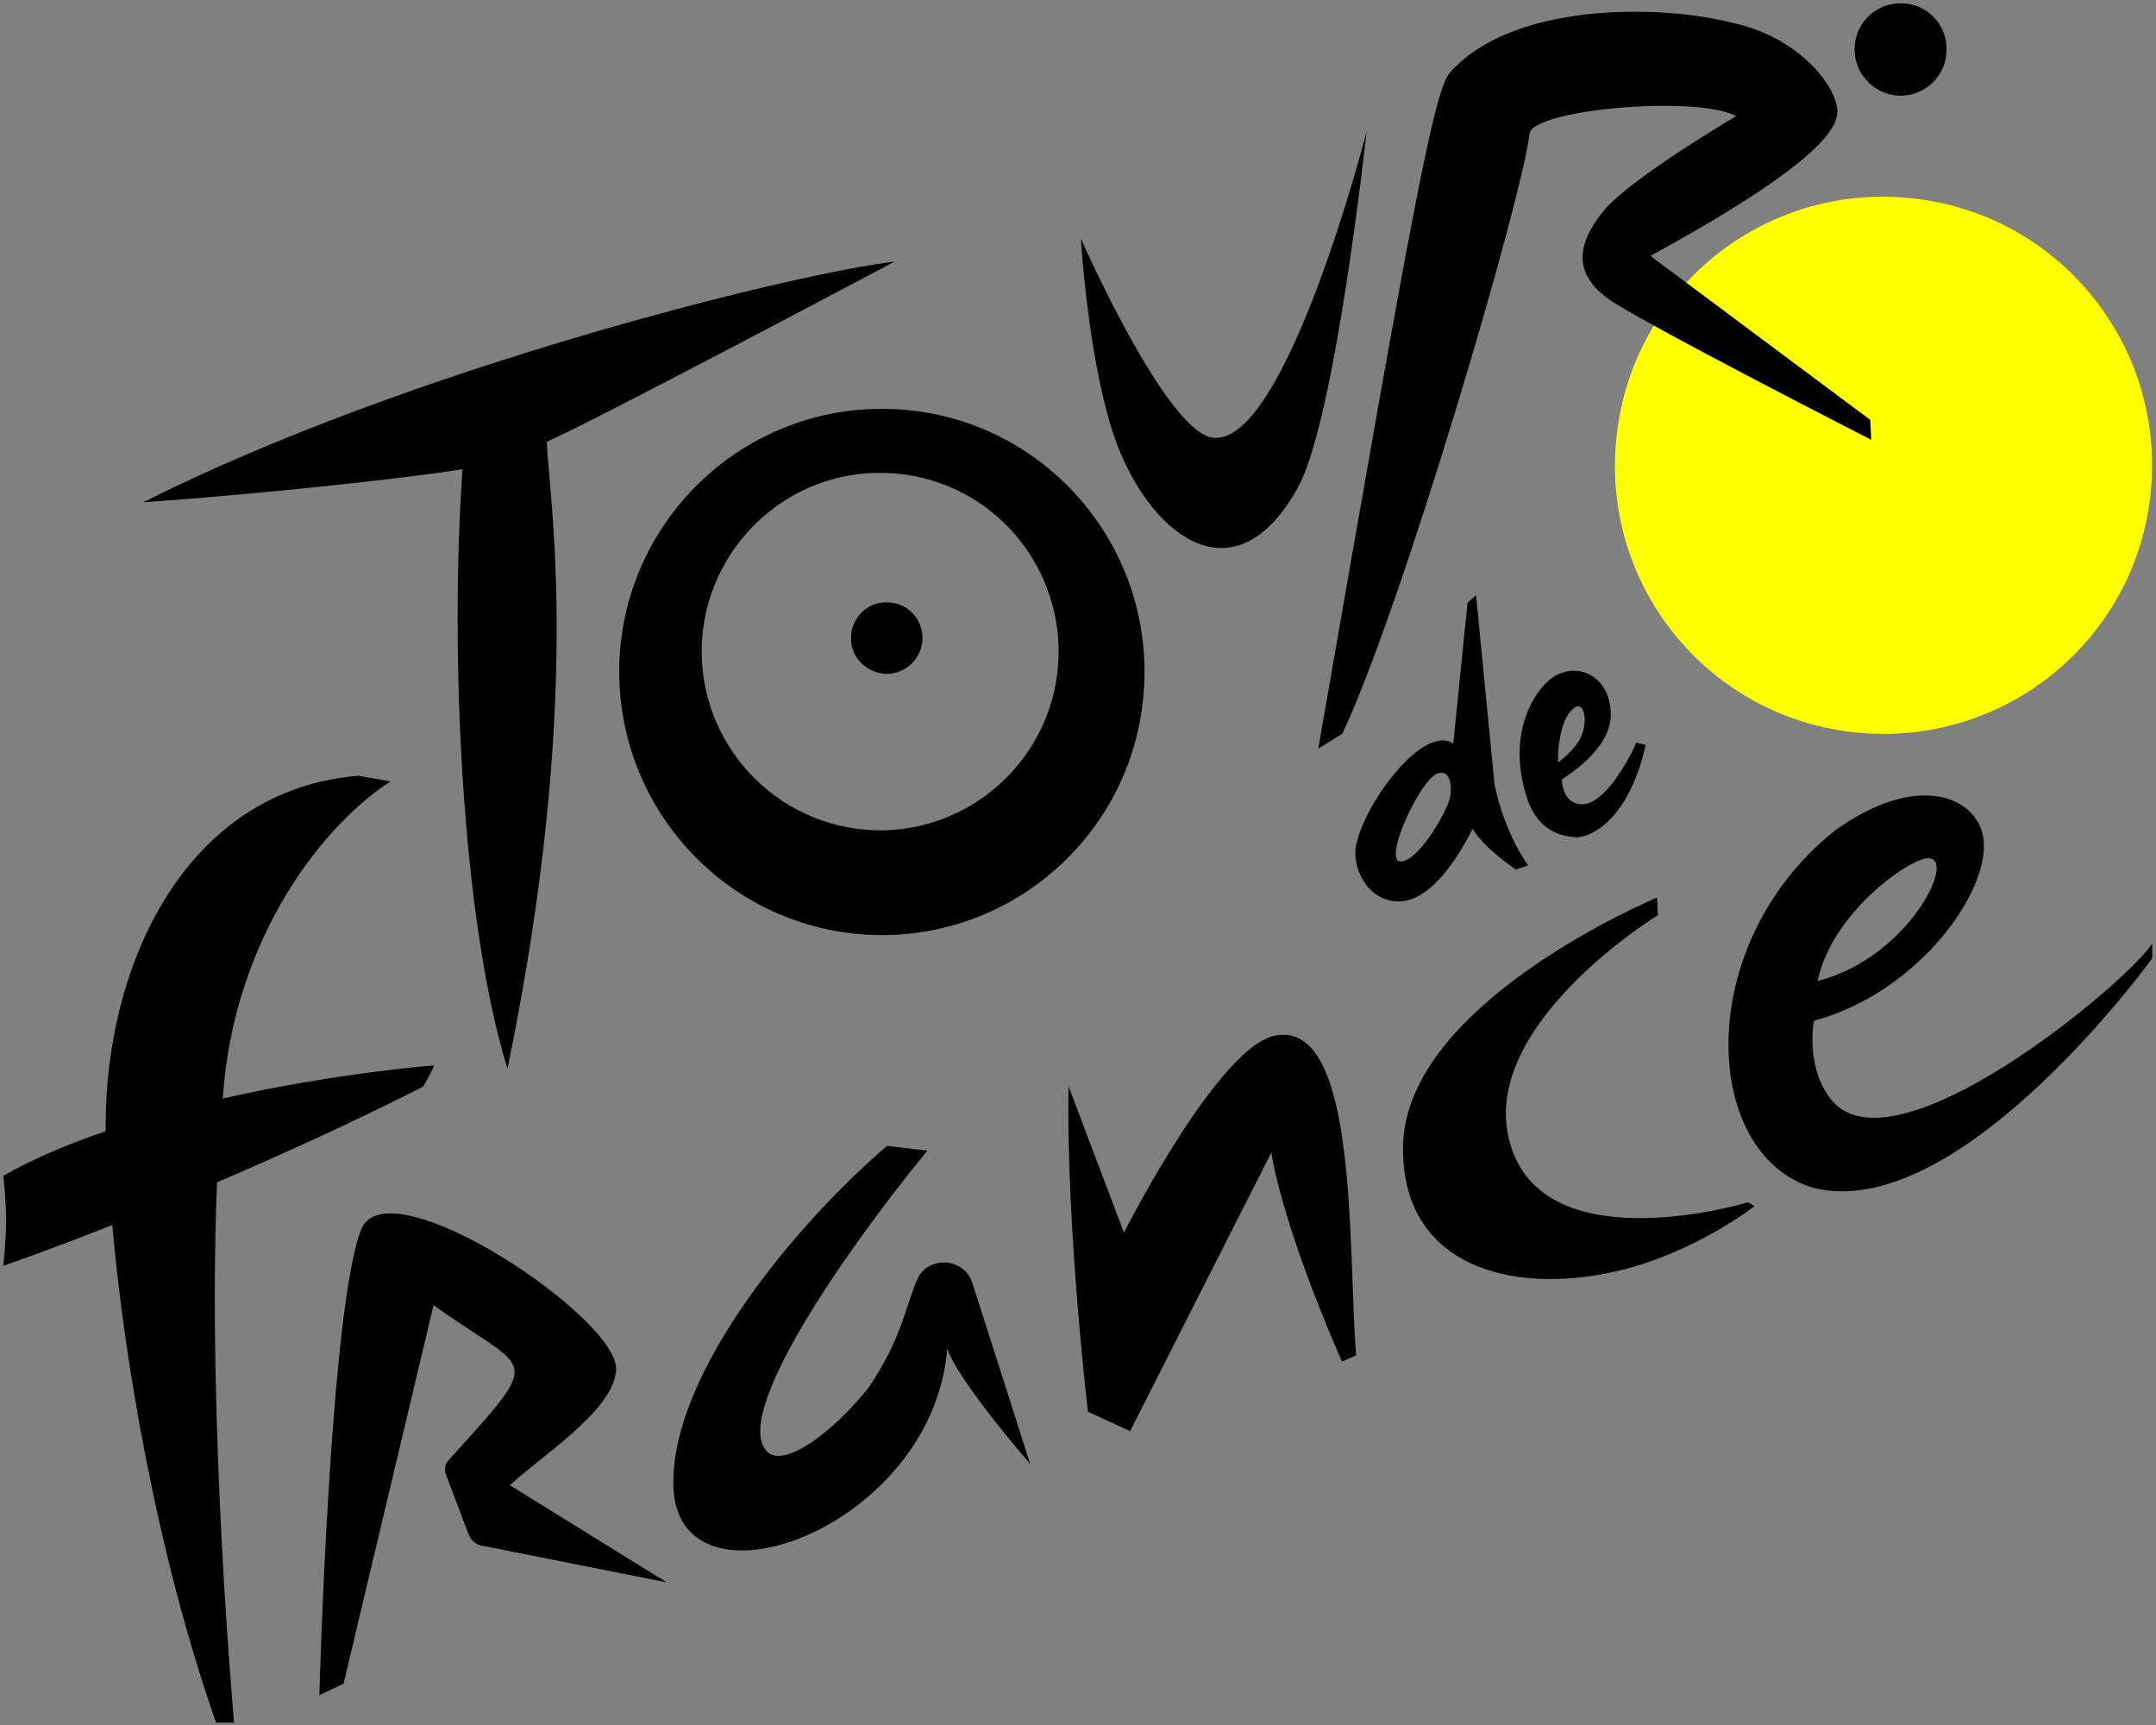 <?xml version="1.0" encoding="UTF-8" standalone="no"?>
<svg
   xmlns:dc="http://purl.org/dc/elements/1.1/"
   xmlns:cc="http://creativecommons.org/ns#"
   xmlns:rdf="http://www.w3.org/1999/02/22-rdf-syntax-ns#"
   xmlns:svg="http://www.w3.org/2000/svg"
   xmlns="http://www.w3.org/2000/svg"
   xmlns:sodipodi="http://sodipodi.sourceforge.net/DTD/sodipodi-0.dtd"
   xmlns:inkscape="http://www.inkscape.org/namespaces/inkscape"
   version="1.2"
   viewBox="0 0 455 364"
   width="455"
   height="364"
   id="svg1057"
   sodipodi:docname="TourDeFrance20188.svg"
   inkscape:version="0.92.4 (5da689c313, 2019-01-14)">
  <rect x="0" y="0" width="455" height="364" fill="#808080" stroke="none"/>
  <defs
     id="defs1061" />
  <sodipodi:namedview
     pagecolor="#ffffff"
     bordercolor="#111111"
     borderopacity="1"
     objecttolerance="10"
     gridtolerance="10"
     guidetolerance="10"
     inkscape:pageopacity="0"
     inkscape:pageshadow="2"
     inkscape:window-width="1920"
     inkscape:window-height="1017"
     id="namedview1059"
     showgrid="false"
     inkscape:zoom="0.64835165"
     inkscape:cx="227.5"
     inkscape:cy="182"
     inkscape:window-x="1912"
     inkscape:window-y="-8"
     inkscape:window-maximized="1"
     inkscape:current-layer="svg1057" />
  <title
     id="title1014">Tour_de_France_logo_2019</title>
  <style
     id="style1016">
		.s0 { fill: #ffff00 } 
		.s1 { fill: #000000 } 
	</style>
  <path
     class="s0"
     d="m 454,102.6 c -2.4,31.3 -29.7,54.5 -60.9,52.1 -31.3,-2.4 -54.6,-29.7 -52.1,-60.9 2.4,-31.3 29.6,-54.6 60.9,-52.1 31.2,2.4 54.5,29.6 52.1,60.9 z"
     id="path1018"
     inkscape:connector-curvature="0"
     style="fill:#ffff00;fill-rule:evenodd" />
  <path
     style="fill:#000000;fill-rule:evenodd"
     inkscape:connector-curvature="0"
     id="path1020"
     d="m 187.9,86.3 c 30.5,0.9 54.6,26.6 53.6,57.2 -0.9,30.7 -26.5,54.7 -57.1,53.8 -30.6,-1 -54.6,-26.6 -53.7,-57.3 1,-30.6 26.6,-54.7 57.2,-53.7 z m -1,13.5 c -20.7,-0.7 -38.1,15.7 -38.8,36.5 -0.6,20.8 15.7,38.2 36.5,38.9 20.7,0.6 38.1,-15.7 38.8,-36.5 0.6,-20.9 -15.7,-38.3 -36.5,-38.9 z"
     class="s1" />
  <path
     style="fill:#000000;fill-rule:evenodd"
     inkscape:connector-curvature="0"
     id="path1022"
     d="m 179.6,134.6 c -0.1,4.1 3.3,7.5 7.5,7.6 4.1,0 7.5,-3.3 7.6,-7.5 0,-4.2 -3.3,-7.6 -7.5,-7.6 -4.2,-0.1 -7.6,3.3 -7.6,7.5 z"
     class="s1" />
  <path
     style="fill:#000000;fill-rule:evenodd"
     inkscape:connector-curvature="0"
     id="path1024"
     d="m 273.9,102.9 c 7.9,-14.2 14.5,-75.1 14.5,-75.1 0,0 -16.8,65.5 -32.1,64.6 -9.9,-0.4 -28.2,-42.1 -28.2,-42.1 0,0 1.7,28.6 8,44.4 7.7,19.1 24.8,31.6 37.8,8.2 z"
     class="s1" />
  <path
     style="fill:#000000;fill-rule:evenodd"
     inkscape:connector-curvature="0"
     id="path1026"
     d="m 329.6,164.5 c 0.1,1.1 0.4,5 4.1,5.2 4.8,0.3 10,-9.3 11.5,-12.7 l 0.1,-0.3 2,0.5 -0.1,0.4 c 0,0.1 -1,4.8 -3.2,9.2 -2.9,6 -7.6,9.9 -11.6,9.9 q -0.2,-0.1 -0.4,-0.1 c -4.4,-0.3 -7.6,-2.8 -9.4,-7.2 -4.1,-11.5 -0.9,-20.5 3.5,-25.1 4.9,-5.2 13.1,-2.9 13.8,5.5 0.6,6.5 -5.5,11.5 -10.3,14.7 z m 2.9,-15.3 c -3.1,1.8 -3.8,8.6 -3.7,11.7 0,0 2.5,-1.8 4.1,-4.1 2.3,-3.1 1.9,-8.7 -0.4,-7.6 z"
     class="s1" />
  <path
     style="fill:#000000;fill-rule:evenodd"
     inkscape:connector-curvature="0"
     id="path1028"
     d="m 294.8,190.2 c -6.6,-0.3 -9.3,-7.4 -8.7,-11.3 1.2,-7.6 10.5,-21 17.1,-22.5 q 2,-0.5 3.5,0.5 l 3,-29.7 1.8,-1.6 3.9,39.9 c 2.2,10.7 7.1,17.1 7.1,17.1 l -2.6,0.9 -0.4,-0.3 c -1.2,-0.8 -6.7,-4.8 -8.7,-8.3 -6.5,12.7 -12.3,15.6 -16,15.3 z m 11,-21.2 c 0.9,-2.8 0.3,-7 -2.6,-5.7 -4,1.7 -13.2,22.2 -5.9,17.9 3.5,-2.1 7.8,-9.8 8.5,-12.2 z"
     class="s1" />
  <path
     style="fill:#000000;fill-rule:evenodd"
     inkscape:connector-curvature="0"
     id="path1030"
     d="m 45.8,249.5 c 13,-5.6 27.9,-12.3 43.5,-20.2 0,0 1.9,-3.2 2.3,-4.5 0,0 -20.8,1.6 -44.6,7 2.4,-34.9 22,-58.3 35.4,-66.9 l -6.7,-1.2 C 39.2,166.6 22,203.6 22.3,238.4 q 0,0 0,0.3 c -7.7,2.6 -15.1,5.7 -21.6,9.4 0,0 0.6,5.5 0.6,9.5 0,3.9 -0.6,9.5 -0.6,9.5 0,0 8.8,-3 23,-8.6 2.4,27.7 9.4,69.5 21.9,105 h 3.8 c 0,0 -5.7,-63 -3.6,-114 z"
     class="s1" />
  <path
     style="fill:#000000;fill-rule:evenodd"
     inkscape:connector-curvature="0"
     id="path1032"
     d="m 130,289.4 c 1.7,-10.6 -48.3,-44.1 -53.8,-29.9 -6.6,16.8 -8.8,98.2 -8.8,98.2 l 5.1,-2.4 19,-79.9 c 19.8,14.3 23.6,10.1 5,30.7 l -1.9,2.1 c -0.7,0.8 -0.9,1.9 -0.5,2.9 l 4.8,12.7 c 0.5,1.3 1.6,2.2 3,2.4 l 38.8,7.7 -33.1,-20.5 c 6.8,-6.3 21.6,-15.6 22.4,-24 z"
     class="s1" />
  <path
     style="fill:#000000;fill-rule:evenodd"
     inkscape:connector-curvature="0"
     id="path1034"
     d="m 269.2,218.5 c -12.1,2.2 -32,41.6 -32,41.6 l -11.7,-30.9 c -0.5,29.9 4.1,68.7 4.1,68.7 l 8.9,4.1 29.8,-58.8 c 0,0 1.8,14.1 14.9,44.1 l 3,-1.3 c -1.8,-22.1 0.6,-70.7 -17,-67.5 z"
     class="s1" />
  <path
     style="fill:#000000;fill-rule:evenodd"
     inkscape:connector-curvature="0"
     id="path1036"
     d="m 319,242.3 c -8.5,-25.1 30.9,-49.2 30.9,-49.2 l -0.2,-3.7 c 0,0 -53.2,22.1 -53.6,52.5 -0.4,24.9 22.3,31.5 44.8,26.4 16.5,-3.7 29.4,-13.8 29.4,-13.8 l -1.4,-0.8 c 0,0 -41.8,12.7 -49.9,-11.4 z"
     class="s1" />
  <path
     style="fill:#000000;fill-rule:evenodd"
     inkscape:connector-curvature="0"
     id="path1038"
     d="m 454.2,199.1 v 2.7 q 0,0.4 -0.2,0.7 c -3.2,4.4 -42,55.8 -71.5,48.1 -23.5,-7.2 -25.3,-51.4 4.7,-75.3 17.1,-12.4 29.6,-7.4 31.3,1.1 2.1,11 -13.4,33 -35.7,39 0,0 -1.9,9.7 3.7,16.7 13.2,16.2 62.2,-24.5 67.7,-33 z m -70.6,7.9 c 19,-4.8 29.7,-26.2 23.2,-25.9 -3.9,0.1 -20.3,11.6 -23.2,25.9 z"
     class="s1" />
  <path
     style="fill:#000000;fill-rule:evenodd"
     inkscape:connector-curvature="0"
     id="path1044"
     d="m 107.1,225.5 c 16.3,-78.9 8.6,-121.1 8.3,-132.3 8.4,-3.5 73.4,-38 73.4,-38 -21.4,2.5 -102.7,22.6 -158.6,50.8 26.7,-1.9 57.3,-5.3 67.4,-7 -2.7,38.5 -0.2,95.3 9.5,126.5 z"
     class="s1" />
  <path
     style="fill:#000000;fill-rule:evenodd"
     inkscape:connector-curvature="0"
     id="path1046"
     d="m 401,20.2 c 5.4,0 9.8,-4.3 9.8,-9.7 0.1,-5.4 -4.2,-9.8 -9.6,-9.8 -5.4,-0.1 -9.8,4.3 -9.8,9.6 -0.1,5.4 4.3,9.8 9.6,9.9 z"
     class="s1" />
  <path
     style="fill:#000000;fill-rule:evenodd"
     inkscape:connector-curvature="0"
     id="path1048"
     d="M 283.3,154.8 C 295.9,128.1 321.2,42 322.8,28.2 c 0.6,-5.1 35.2,-8.2 43.6,-3.7 0,0 -22.1,13 -27.8,19.8 -5.2,6.2 -7.4,13 1,18.9 7.9,5.4 55.3,29.6 55.3,29.6 L 394.7,88.6 348.3,54 c 15.9,-8.7 39.2,-22.4 39.4,-30.1 q 0.1,-0.2 0.1,-0.5 0,0 0,0 0,0 0,0 -0.1,-0.4 -0.1,-0.7 C 386.8,17 378.7,7.6 365.6,4.8 q -0.1,0 -0.1,0 C 349.9,0.8 319,0.6 306,15.3 302.5,19.2 297.4,47.8 278.2,158 Z"
     class="s1" />
  <path
     style="fill:#000000;fill-rule:evenodd"
     inkscape:connector-curvature="0"
     id="path1050"
     d="m 193.7,269.7 q 0,0 0,0.1 c -0.2,0.3 -0.8,1.6 -2.3,6.2 -1.7,5.2 -3.5,9.9 -8,16.7 -7.8,9.8 -17.9,17 -21.4,13.7 -7.7,-7.1 14.6,-40.2 33.7,-63.6 l -8.5,-1 c -18.7,16 -45.3,47.4 -45.1,71.3 0.2,29.2 54.8,9.7 57.8,-28.5 2.5,7.1 17.5,24.3 17.5,24.3 0,0 -7.4,-23.3 -12.2,-38.2 -1.8,-5.5 -9.3,-5.6 -11.5,-1 z"
     class="s1" />
</svg>
